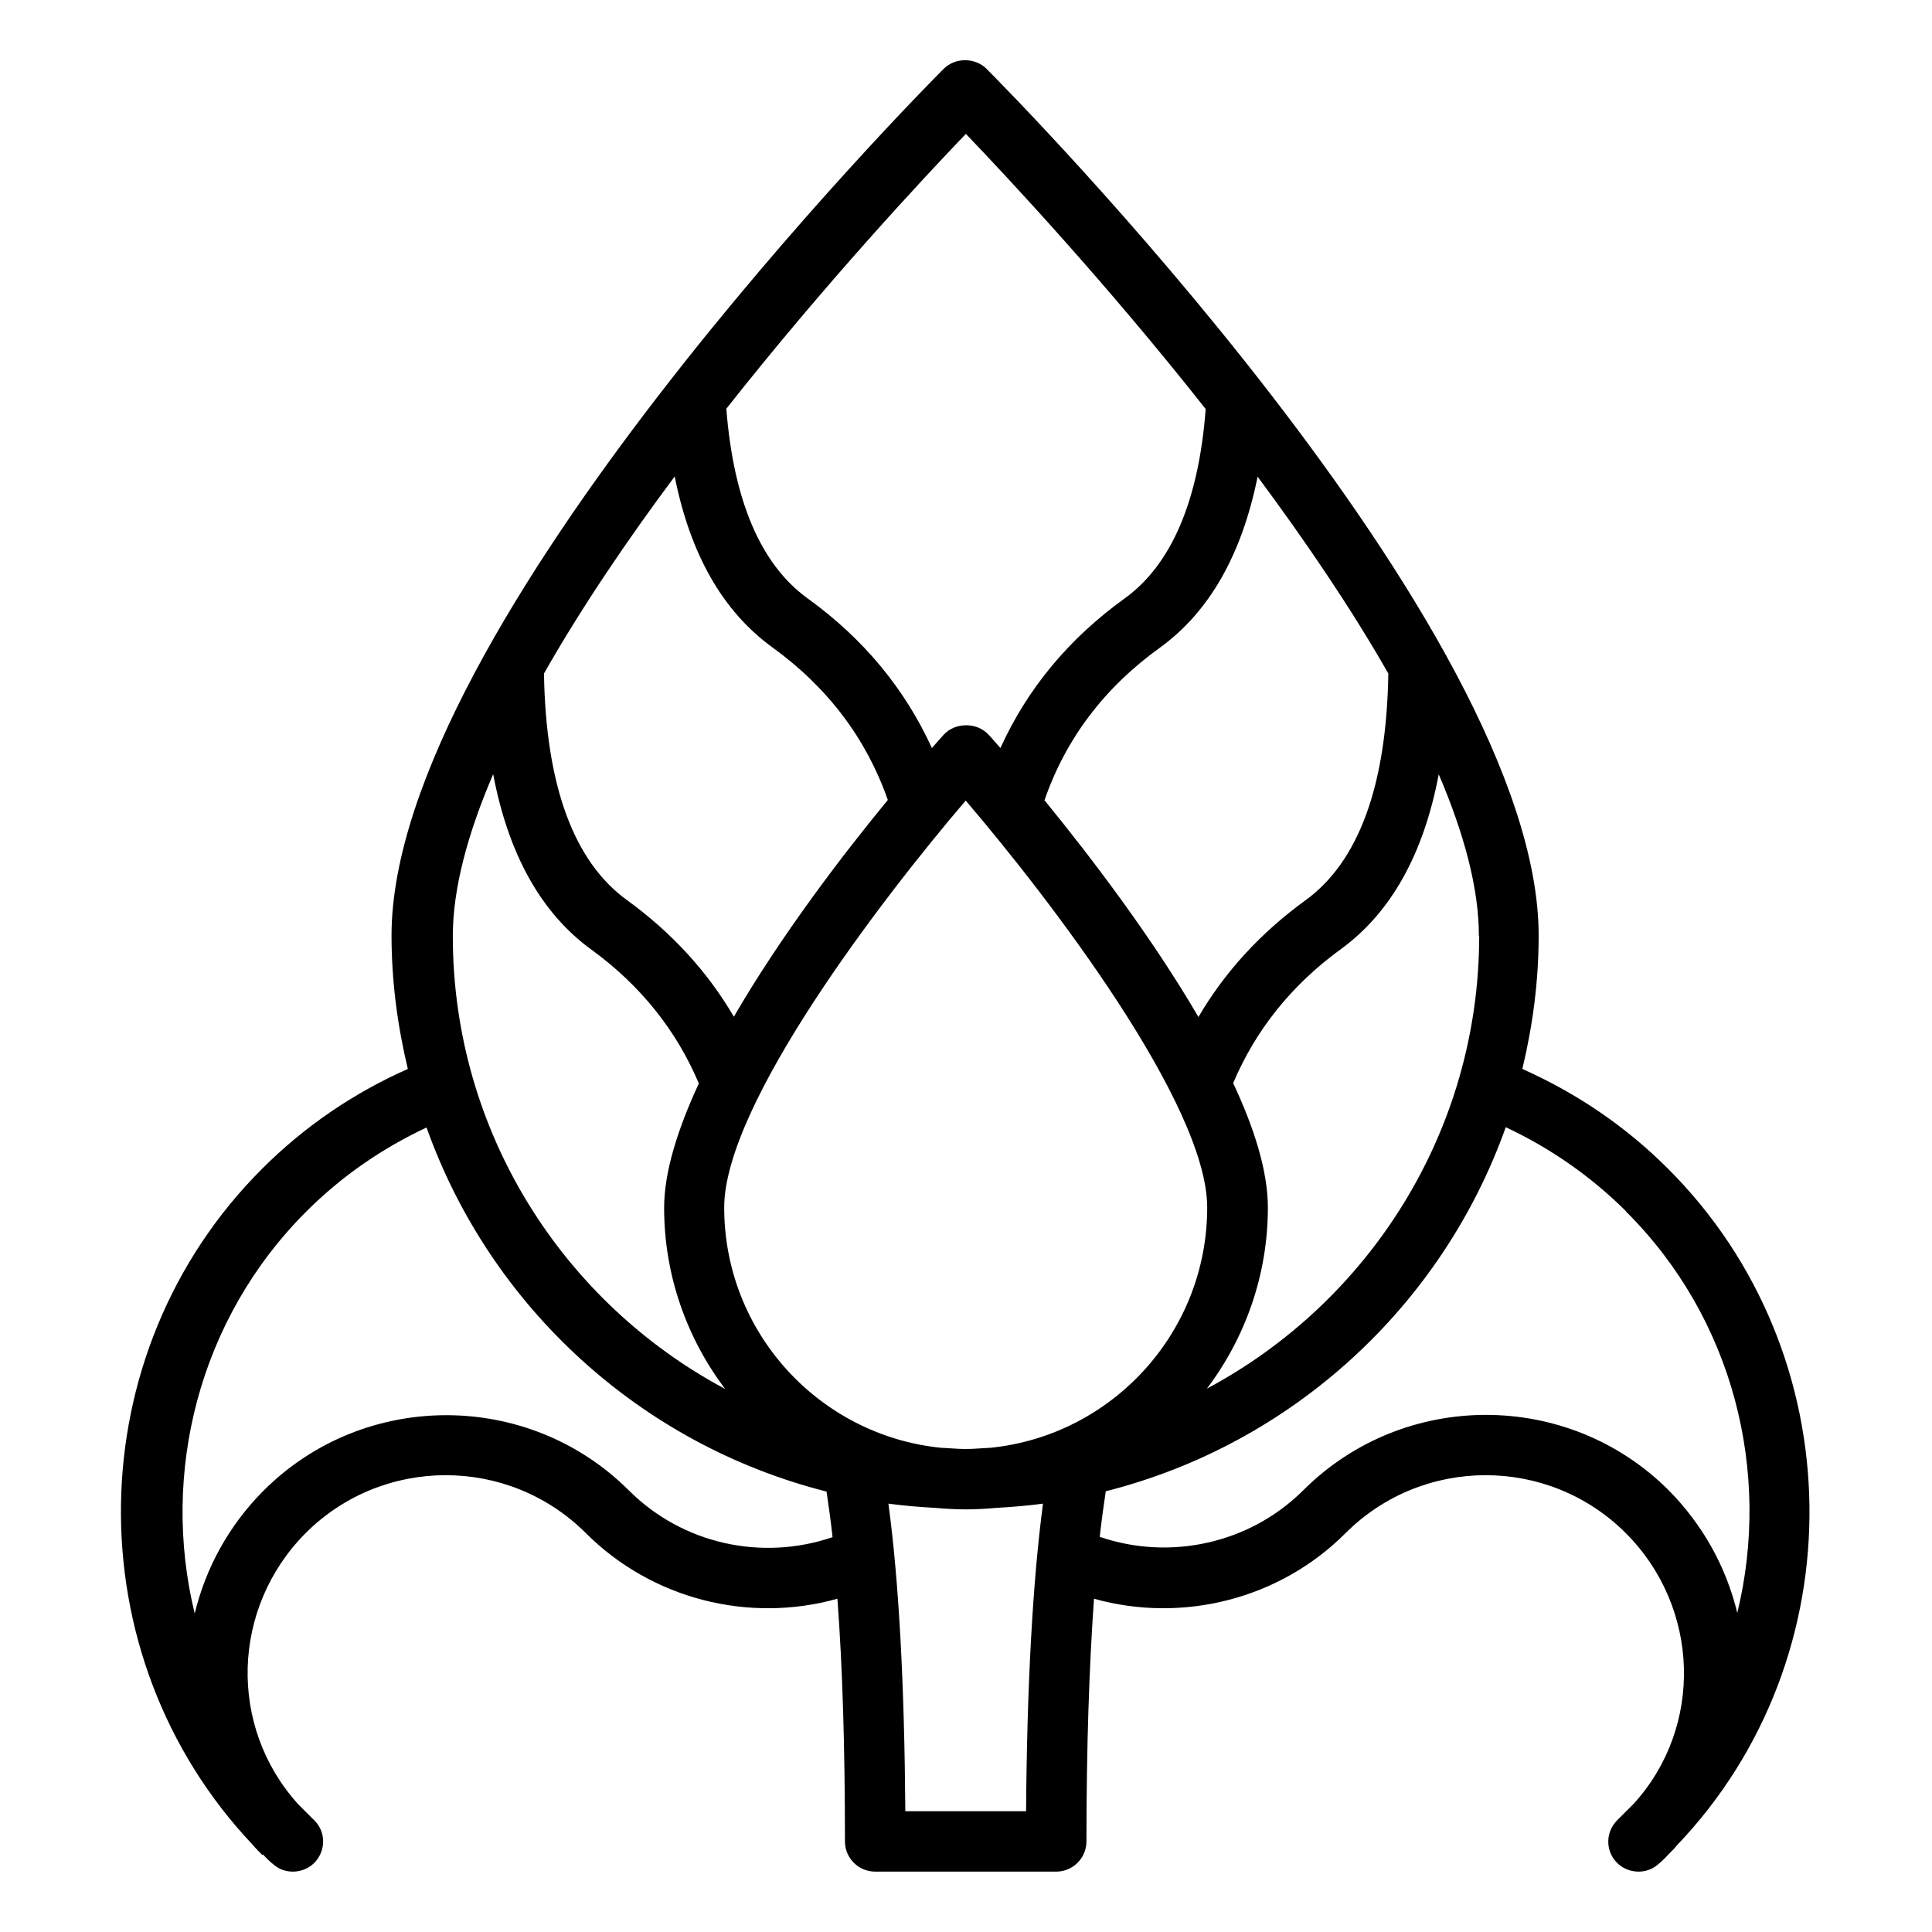 <?xml version="1.0" ?>
<svg fill="#000000" width="800px" height="800px" viewBox="0 0 64 64" data-name="Layer 1" id="Layer_1" xmlns="http://www.w3.org/2000/svg"><path d="M8.72,61.44c.12,.13,.23,.24,.36,.34,.18,.15,.4,.22,.62,.22,.28,0,.55-.11,.75-.33,.35-.4,.34-1-.04-1.37l-.53-.53c-2.33-2.57-2.22-6.51,.25-8.99,2.56-2.55,6.71-2.55,9.27,0,2.2,2.2,5.41,3,8.34,2.18,.17,2.25,.25,4.93,.25,8.04,0,.55,.45,1,1,1h6c.55,0,1-.45,1-1,0-3.11,.09-5.79,.25-8.04,2.93,.82,6.15,.02,8.34-2.18,2.56-2.55,6.71-2.55,9.27,0,2.48,2.48,2.58,6.43,.27,8.97l-.55,.55c-.38,.38-.39,.98-.04,1.37,.2,.22,.47,.33,.75,.33,.22,0,.44-.07,.62-.22,.13-.1,.25-.22,.36-.34,.12-.12,.23-.23,.28-.3,5.98-6.25,5.85-16.31-.29-22.43-1.41-1.41-3.03-2.5-4.82-3.3,.34-1.42,.54-2.89,.54-4.42,0-10.24-17.54-27.96-18.29-28.71-.38-.38-1.04-.38-1.42,0-.75,.75-18.29,18.47-18.29,28.71,0,1.52,.2,3,.54,4.42-1.78,.79-3.41,1.89-4.82,3.3-6.12,6.1-6.26,16.12-.32,22.4,.1,.12,.2,.22,.31,.33Zm25.28-1.44h-4.01c-.03-4.19-.21-7.6-.56-10.19,.51,.07,1.02,.11,1.54,.14,.34,.03,.68,.05,1.02,.05s.69-.02,1.02-.05c.52-.03,1.03-.07,1.54-.14-.34,2.59-.53,6-.56,10.19Zm-1.19-12.04c-.27,.01-.54,.04-.82,.04s-.54-.03-.82-.04c-4.03-.41-7.18-3.82-7.18-7.96,0-3.42,5.23-10.24,8-13.48,2.77,3.24,8,10.06,8,13.48,0,4.14-3.15,7.55-7.18,7.96Zm21.05-7.83c3.58,3.56,4.82,8.66,3.69,13.3-.36-1.49-1.12-2.9-2.28-4.07-3.33-3.32-8.76-3.32-12.09,0-1.77,1.77-4.41,2.35-6.75,1.55,.06-.54,.13-1.04,.2-1.51,6.17-1.56,11.14-6.13,13.25-12.06,1.47,.69,2.8,1.61,3.98,2.78Zm-4.86-9.13c0,6.49-3.66,12.14-9.02,15,1.26-1.67,2.02-3.75,2.02-6,0-1.2-.45-2.63-1.15-4.12,.74-1.75,1.93-3.25,3.57-4.44,1.66-1.21,2.74-3.15,3.24-5.79,.83,1.94,1.33,3.76,1.33,5.35Zm-3.01-8.68c-.06,3.7-.98,6.22-2.74,7.5-1.49,1.08-2.68,2.38-3.55,3.87-1.57-2.69-3.62-5.37-5.1-7.18,.7-2.03,1.98-3.73,3.83-5.06,1.64-1.19,2.71-3.09,3.23-5.66,1.58,2.13,3.1,4.36,4.34,6.54ZM32,4.44c1.4,1.46,4.65,4.94,7.94,9.11-.23,3.03-1.13,5.15-2.68,6.27-1.86,1.34-3.23,3-4.12,4.96-.17-.19-.31-.36-.39-.44-.38-.42-1.11-.42-1.49,0-.08,.09-.22,.25-.39,.44-.89-1.95-2.26-3.62-4.12-4.96-1.56-1.13-2.45-3.25-2.69-6.28,3.29-4.17,6.54-7.65,7.94-9.11Zm-9.65,11.34c.51,2.57,1.59,4.47,3.23,5.66,1.84,1.33,3.12,3.03,3.83,5.06-1.49,1.81-3.54,4.49-5.1,7.18-.87-1.49-2.06-2.79-3.55-3.87-1.76-1.28-2.68-3.8-2.74-7.5,1.24-2.18,2.75-4.41,4.34-6.54Zm-6.01,9.88c.5,2.63,1.58,4.58,3.24,5.79,1.64,1.19,2.83,2.69,3.57,4.44-.69,1.49-1.15,2.92-1.15,4.12,0,2.25,.76,4.33,2.02,6-5.36-2.86-9.02-8.51-9.02-15,0-1.59,.5-3.41,1.33-5.35Zm-6.19,14.47c1.17-1.17,2.51-2.09,3.98-2.78,2.11,5.93,7.08,10.5,13.25,12.06,.07,.47,.14,.97,.2,1.51-2.34,.8-4.97,.23-6.75-1.55-3.33-3.32-8.76-3.32-12.09,0-1.17,1.17-1.93,2.59-2.29,4.08-1.13-4.63,.12-9.75,3.7-13.32Z"/></svg>